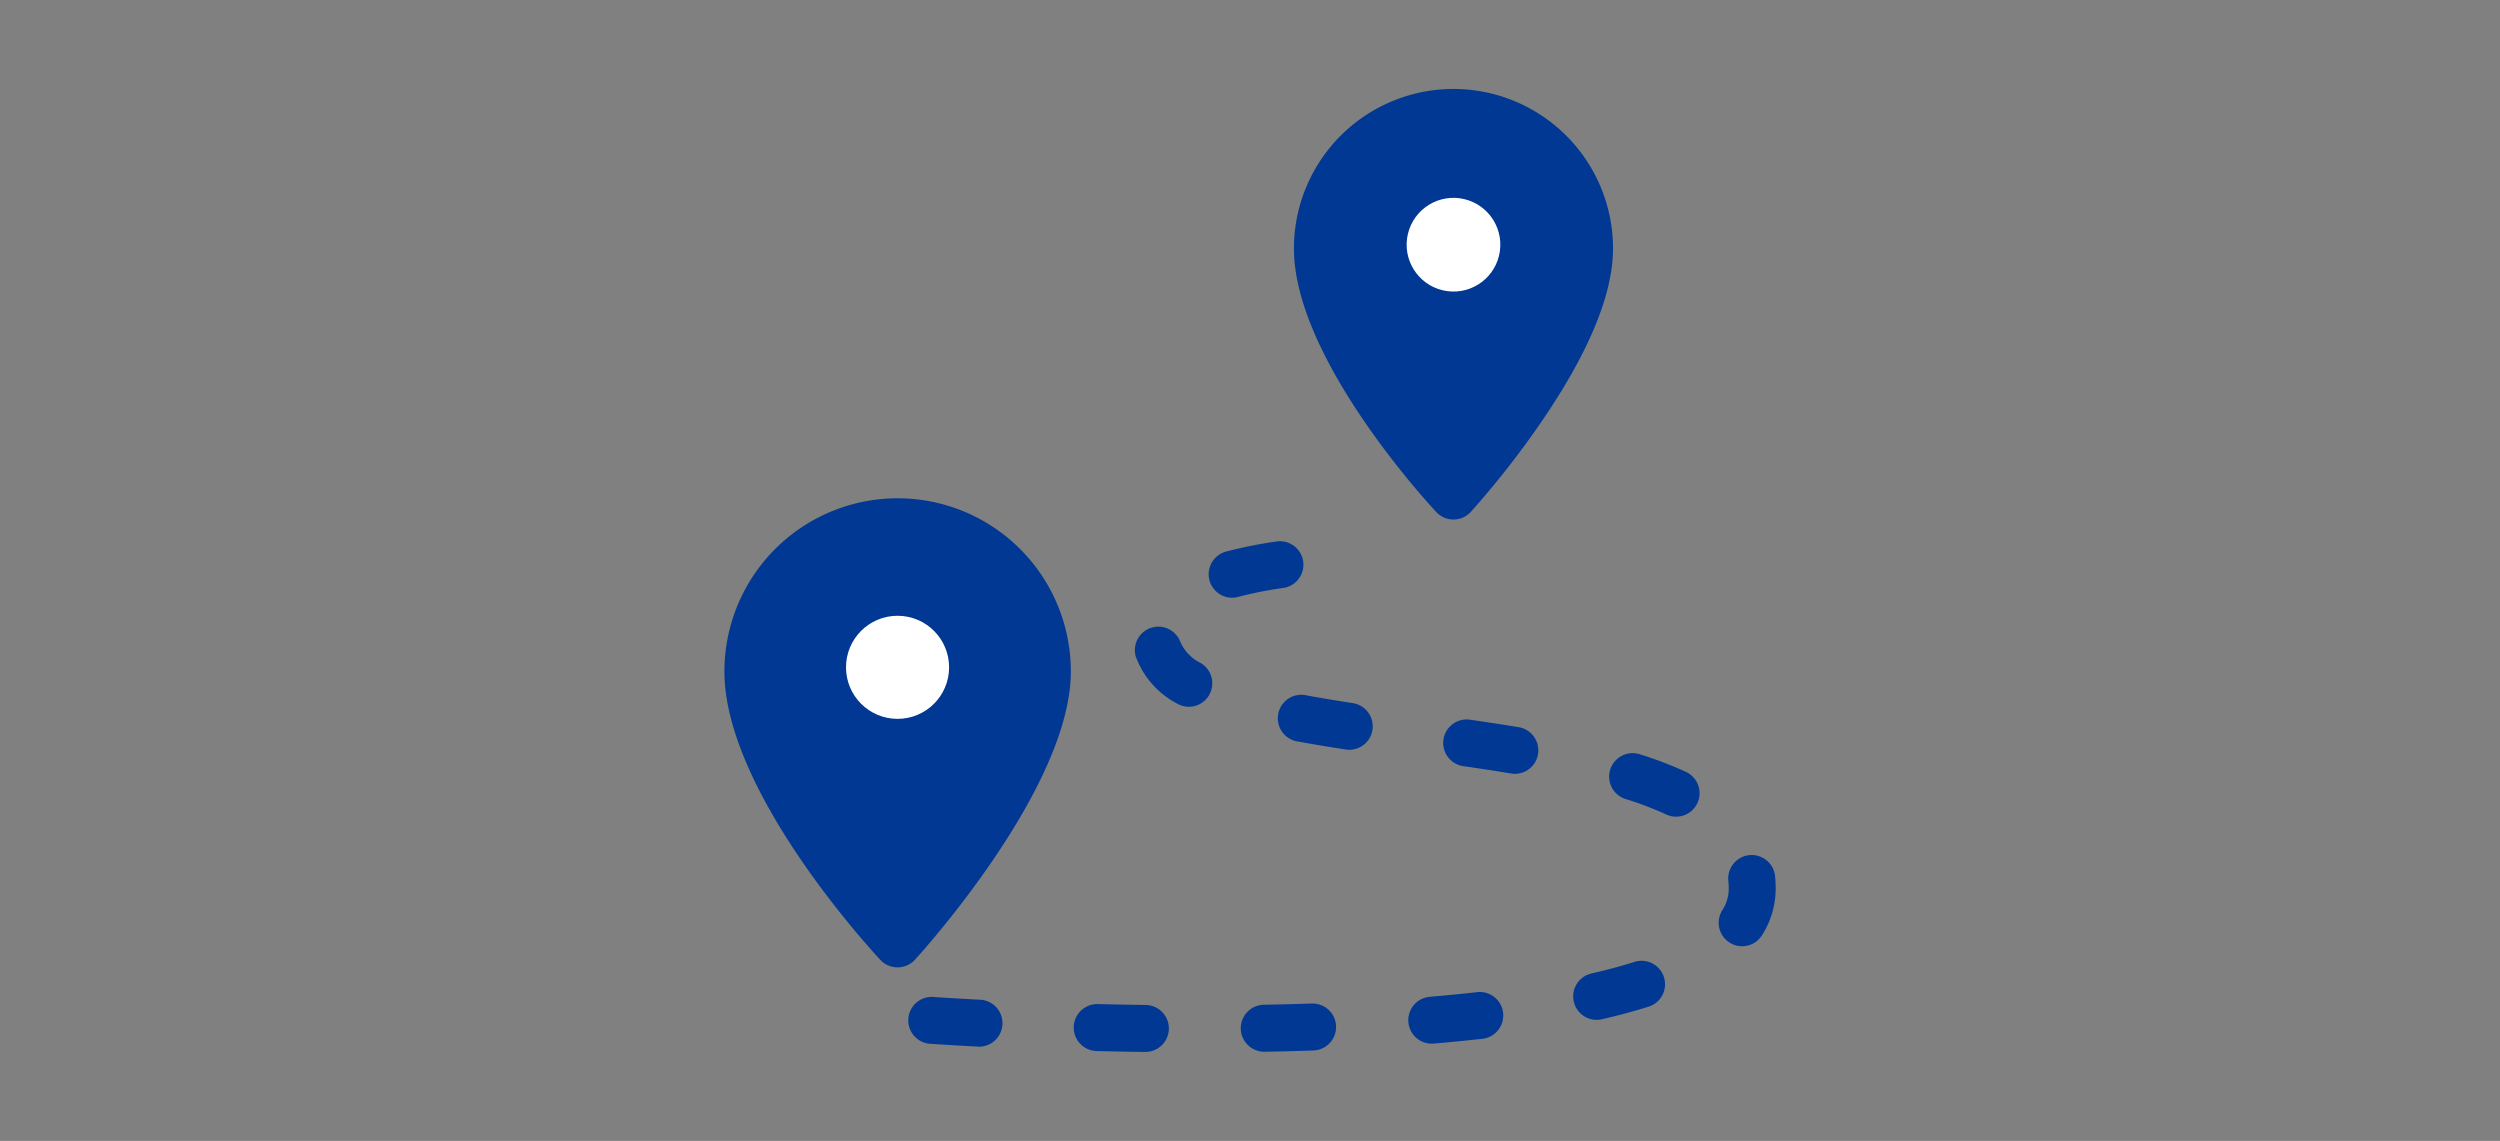 <svg xmlns="http://www.w3.org/2000/svg" width="149" height="68" viewBox="0 0 149 68"><rect x="0" y="0" width="149" height="68" fill="#808080" stroke="none"/><g transform="translate(-406 -4171)"><rect width="149" height="68" transform="translate(406 4171)" fill="none"/><g transform="translate(-893.726 2309.99)"><g transform="translate(1376.844 1866.312)"><path d="M1508.383,1880.328c0,5.882-8.11,14.755-8.11,14.755s-8.11-8.649-8.11-14.755a8.11,8.11,0,0,1,16.221,0Z" transform="translate(-1490.763 -1870.819)" fill="#013893"/><path d="M1495.765,1891.974a1.4,1.4,0,0,1-1.02-.442c-.347-.369-8.489-9.128-8.489-15.711a9.509,9.509,0,0,1,19.018,0c0,2.727-1.447,6.218-4.3,10.375a53.879,53.879,0,0,1-4.176,5.323,1.4,1.4,0,0,1-1.023.455Zm0-22.865a6.719,6.719,0,0,0-6.712,6.712c0,3.935,4.182,9.675,6.7,12.636,2.522-3.02,6.723-8.845,6.723-12.636A6.719,6.719,0,0,0,1495.765,1869.109Z" transform="translate(-1486.256 -1866.312)" fill="#013893"/></g><circle cx="2.792" cy="2.792" r="2.792" transform="translate(1382.995 1877.67) rotate(-76.717)" fill="#fff"/><g transform="translate(1342.897 1890.708)"><path d="M1366.653,1984.165c0,6.473-8.925,16.236-8.925,16.236s-8.925-9.518-8.925-16.236a8.925,8.925,0,1,1,17.849,0Z" transform="translate(-1347.405 -1973.841)" fill="#013893"/><path d="M1353.221,1997.292a1.4,1.4,0,0,1-1.02-.442c-.38-.405-9.3-10-9.3-17.193a10.323,10.323,0,1,1,20.647,0c0,6.936-8.912,16.765-9.291,17.179a1.4,1.4,0,0,1-1.024.455Zm0-25.161a7.535,7.535,0,0,0-7.526,7.526c0,2.455,1.45,5.847,4.193,9.811,1.236,1.787,2.485,3.322,3.326,4.306,2.774-3.3,7.533-9.854,7.533-14.117A7.535,7.535,0,0,0,1353.221,1972.131Z" transform="translate(-1342.897 -1969.334)" fill="#013893"/></g><circle cx="3.072" cy="3.072" r="3.072" transform="translate(1350.148 1897.71)" fill="#fff"/><path d="M1403.107,2010.619h-.019c-.936-.012-1.9-.03-2.858-.054a1.4,1.4,0,0,1,.033-2.8h.035c.95.023,1.9.041,2.827.053a1.4,1.4,0,0,1-.018,2.8Zm7.108-.014a1.4,1.4,0,0,1-.026-2.8c.954-.018,1.9-.042,2.822-.073h.048a1.4,1.4,0,0,1,.046,2.8c-.933.032-1.9.057-2.865.074Zm-17.052-.308-.073,0c-1.785-.093-2.825-.167-2.868-.17a1.4,1.4,0,0,1,.2-2.79c.01,0,1.059.076,2.813.167a1.4,1.4,0,0,1-.071,2.8Zm26.993-.172a1.4,1.4,0,0,1-.116-2.792c.959-.081,1.9-.173,2.792-.273a1.4,1.4,0,1,1,.313,2.78c-.919.1-1.884.2-2.869.281C1420.235,2010.123,1420.195,2010.125,1420.156,2010.125Zm9.846-1.419a1.4,1.4,0,0,1-.311-2.762c.952-.218,1.837-.457,2.632-.71a1.4,1.4,0,0,1,.85,2.665c-.869.277-1.83.537-2.857.772A1.4,1.4,0,0,1,1430,2008.706Zm8.679-4.387a1.4,1.4,0,0,1-1.181-2.145,2.382,2.382,0,0,0,.386-1.3,4.1,4.1,0,0,0-.029-.488,1.4,1.4,0,0,1,2.777-.335,6.843,6.843,0,0,1,.049.823,5.165,5.165,0,0,1-.818,2.792A1.4,1.4,0,0,1,1438.68,2004.319Zm-3.929-7.723a1.39,1.39,0,0,1-.589-.13,20.353,20.353,0,0,0-2.485-.941,1.4,1.4,0,0,1,.833-2.67,23.074,23.074,0,0,1,2.831,1.074,1.4,1.4,0,0,1-.591,2.667Zm-9.6-2.553a1.419,1.419,0,0,1-.23-.019c-.822-.136-1.734-.277-2.788-.43a1.4,1.4,0,1,1,.4-2.768c1.073.156,2,.3,2.843.438a1.4,1.4,0,0,1-.227,2.779Zm-9.866-1.433a1.43,1.43,0,0,1-.213-.016c-1.08-.165-2.014-.321-2.854-.476a1.4,1.4,0,1,1,.51-2.75c.81.15,1.715.3,2.766.462a1.4,1.4,0,0,1-.209,2.781Zm-9.578-2.563a1.393,1.393,0,0,1-.715-.2,5.19,5.19,0,0,1-2.453-2.805,1.4,1.4,0,0,1,2.664-.854,2.553,2.553,0,0,0,1.222,1.257,1.4,1.4,0,0,1-.718,2.6Zm2.57-6.5a1.4,1.4,0,0,1-.36-2.75,26.535,26.535,0,0,1,2.947-.592,1.4,1.4,0,1,1,.407,2.767,23.719,23.719,0,0,0-2.633.527A1.386,1.386,0,0,1,1408.279,1983.547Z" transform="translate(-35.126 -86.912)" fill="#013893"/></g></g></svg>